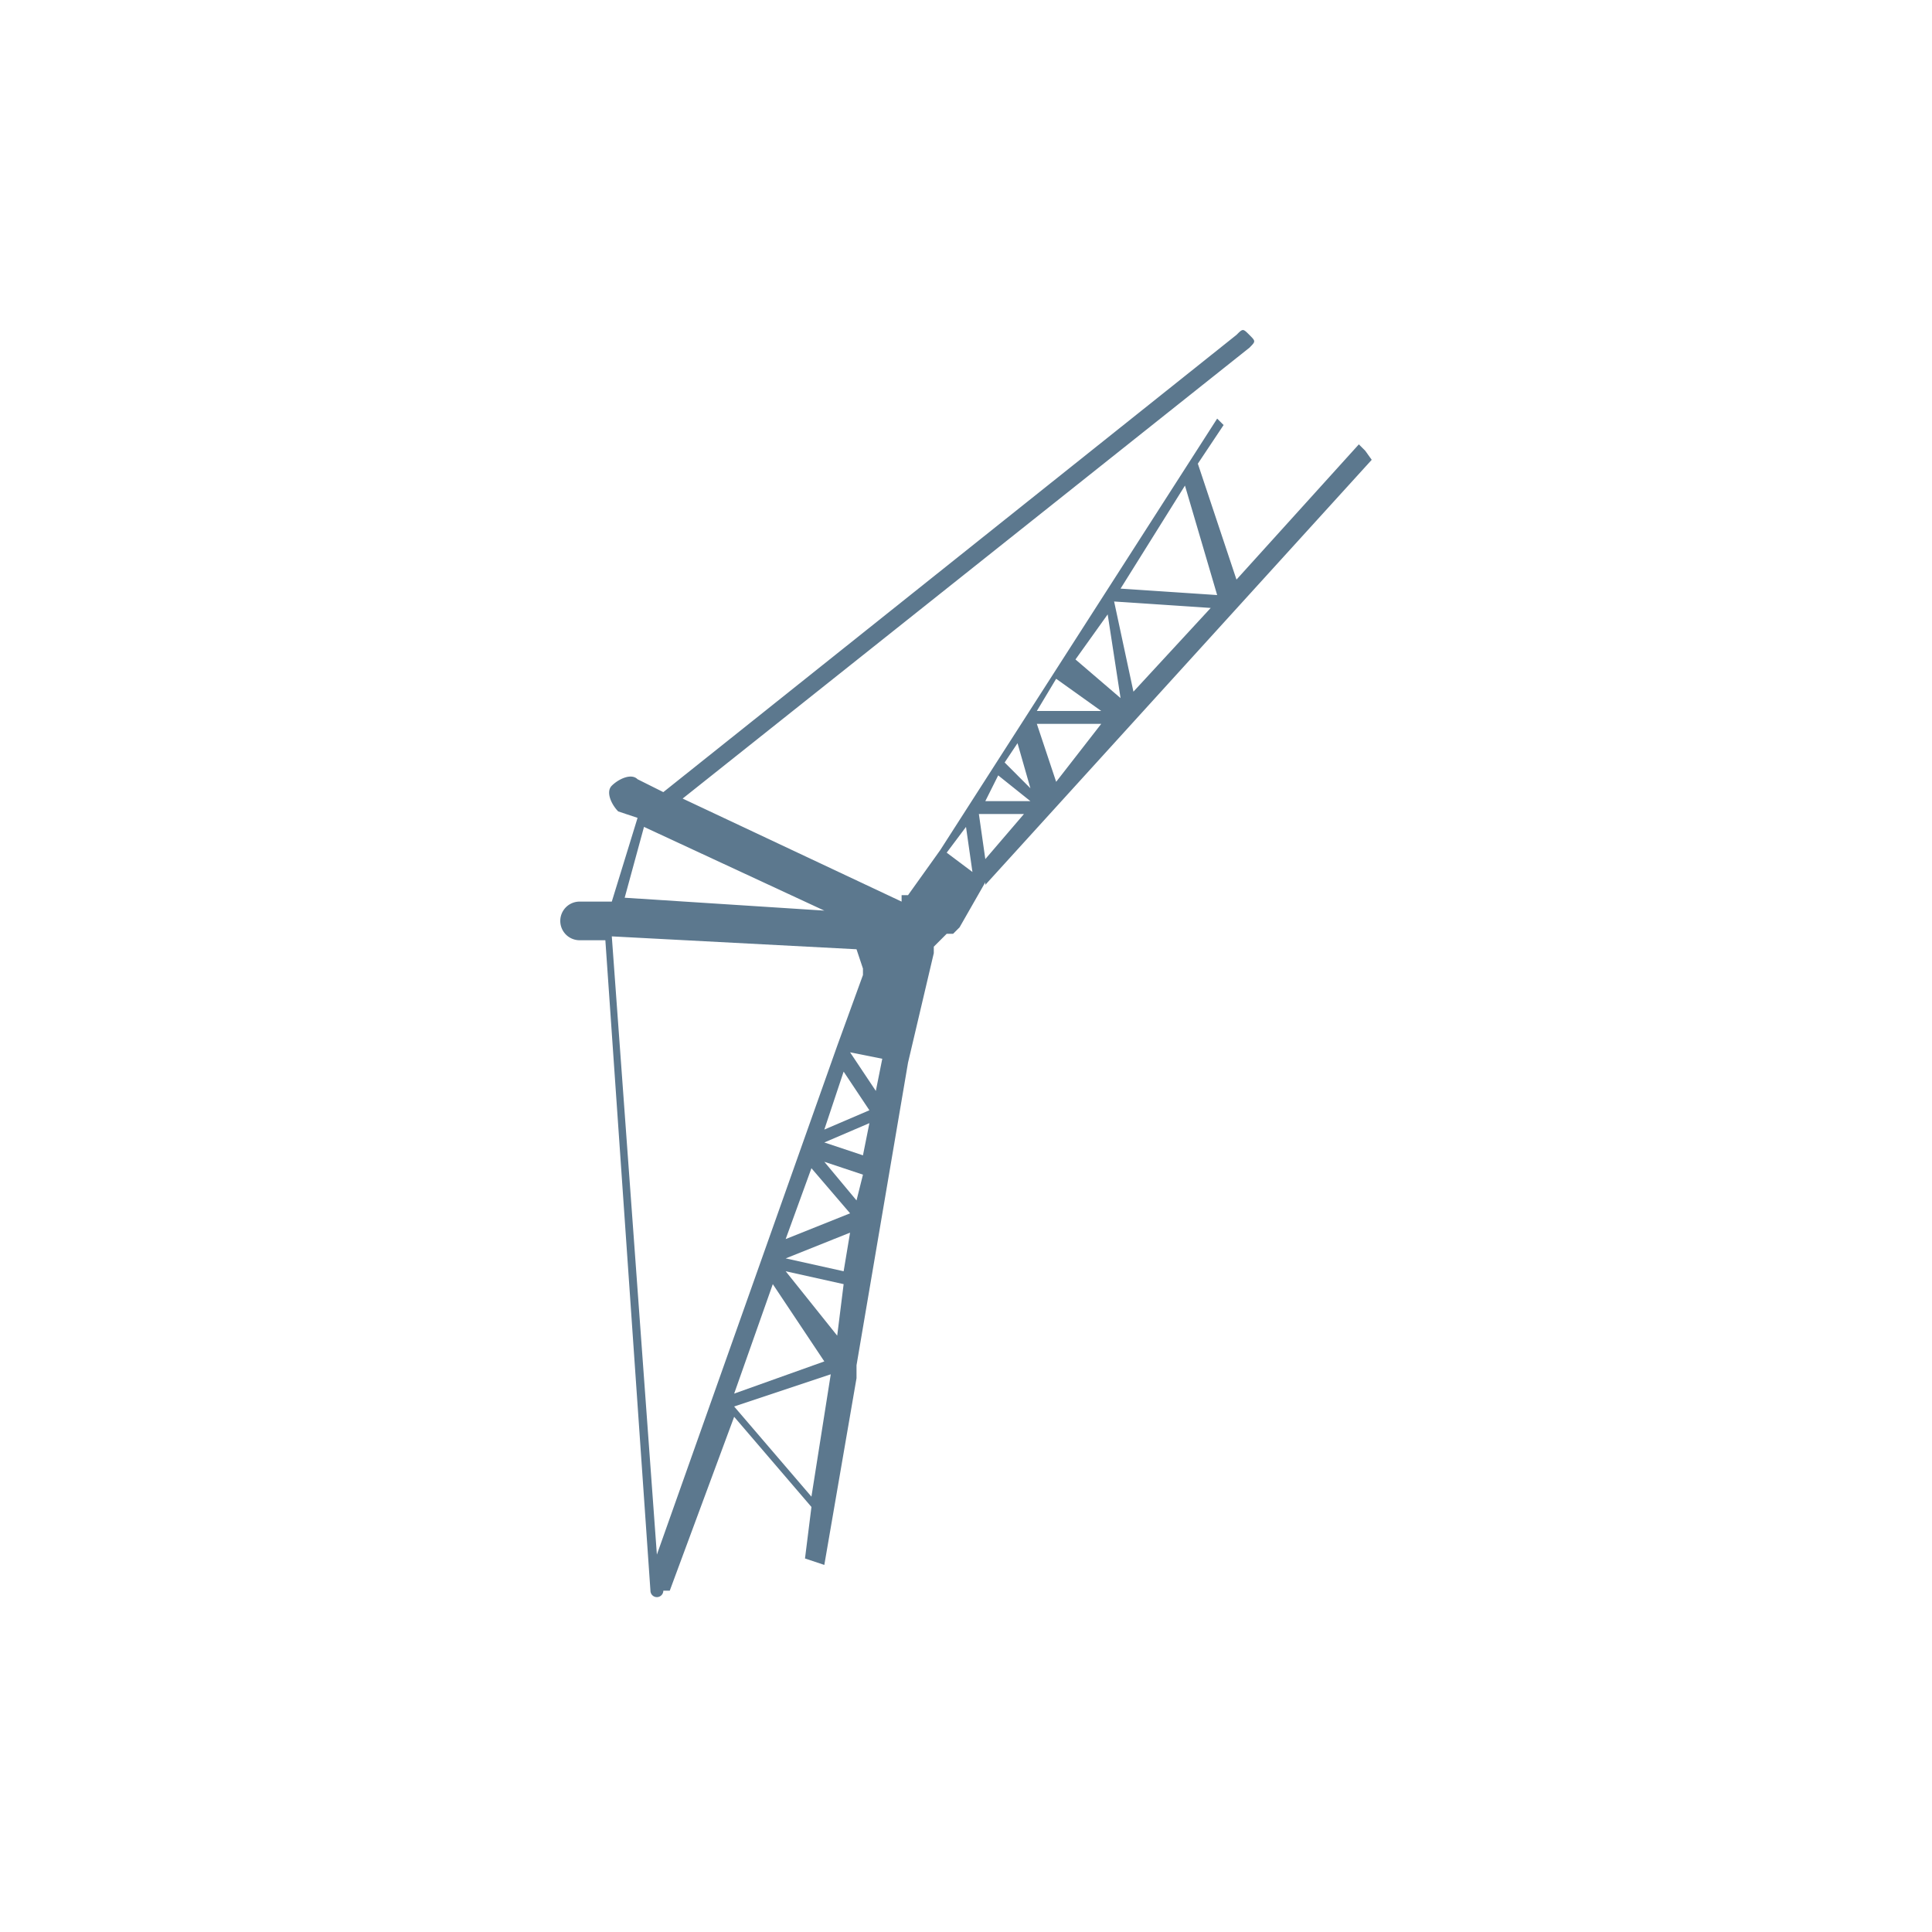 <svg id="Calque_1" data-name="Calque 1" xmlns="http://www.w3.org/2000/svg" viewBox="0 0 30 30"><defs><style>.cls-1{fill:#5c788e;}</style></defs><title>luffing-jib</title><path class="cls-1" d="M15.3,13.74l6-6.6L21.2,7h0l-.1-.1h0L19.2,9l-.6-1.8.4-.6h0l-.1-.1h0l-4.3,6.7-.1-.1.1.1h0l-.5.7H14V14h0l-3.4-1.6,8.8-7c.1-.1.1-.1,0-.2s-.1-.1-.2,0l-8.9,7.1-.4-.2c-.1-.1-.3,0-.4.1s0,.3.1.4l.3.1L9.5,14H9a.3.3,0,0,0,0,.6h.4l.7,10.1a.1.1,0,0,0,.1.1h0a.1.1,0,0,0,.1-.1h.1l1-2.7,1.2,1.4-.1.8.3.1.5-2.9v-.2l.8-4.7h0l.4-1.7v-.1l.1-.1.1-.1h.1l.1-.1h0l.4-.7Zm.3-1.9.2-.3.2.7Zm.4.6h-.7l.2-.4Zm.4-.3-.3-.9h1Zm-.5.5-.6.7-.1-.7Zm.2-1.6.3-.5.7.5Zm-1,2.5-.4-.3.3-.4Zm2.5-2.8-.3-1.4,1.5.1Zm-.2.1-.7-.6.5-.7Zm-4,7.4-.1.4-.5-.6Zm0-.3-.6-.2.7-.3Zm-.8.2.6.7-1,.4Zm.2-.6.3-.9.4.6Zm.4,1.6-.1.6-.9-.2Zm0-2.8h0l.5.1-.1.5ZM12,19.94l.8,1.2-1.4.5Zm.2-.2.9.2-.1.8Zm6.7-10.5-1.5-.1,1-1.6ZM10,12.84l2.8,1.3-3.1-.2Zm-.5,1.7,3.8.2.1.3v.1h0l-.4,1.1h0l-2.8,7.9Zm1.9,7.3,1.5-.5-.3,1.9Z"/></svg>